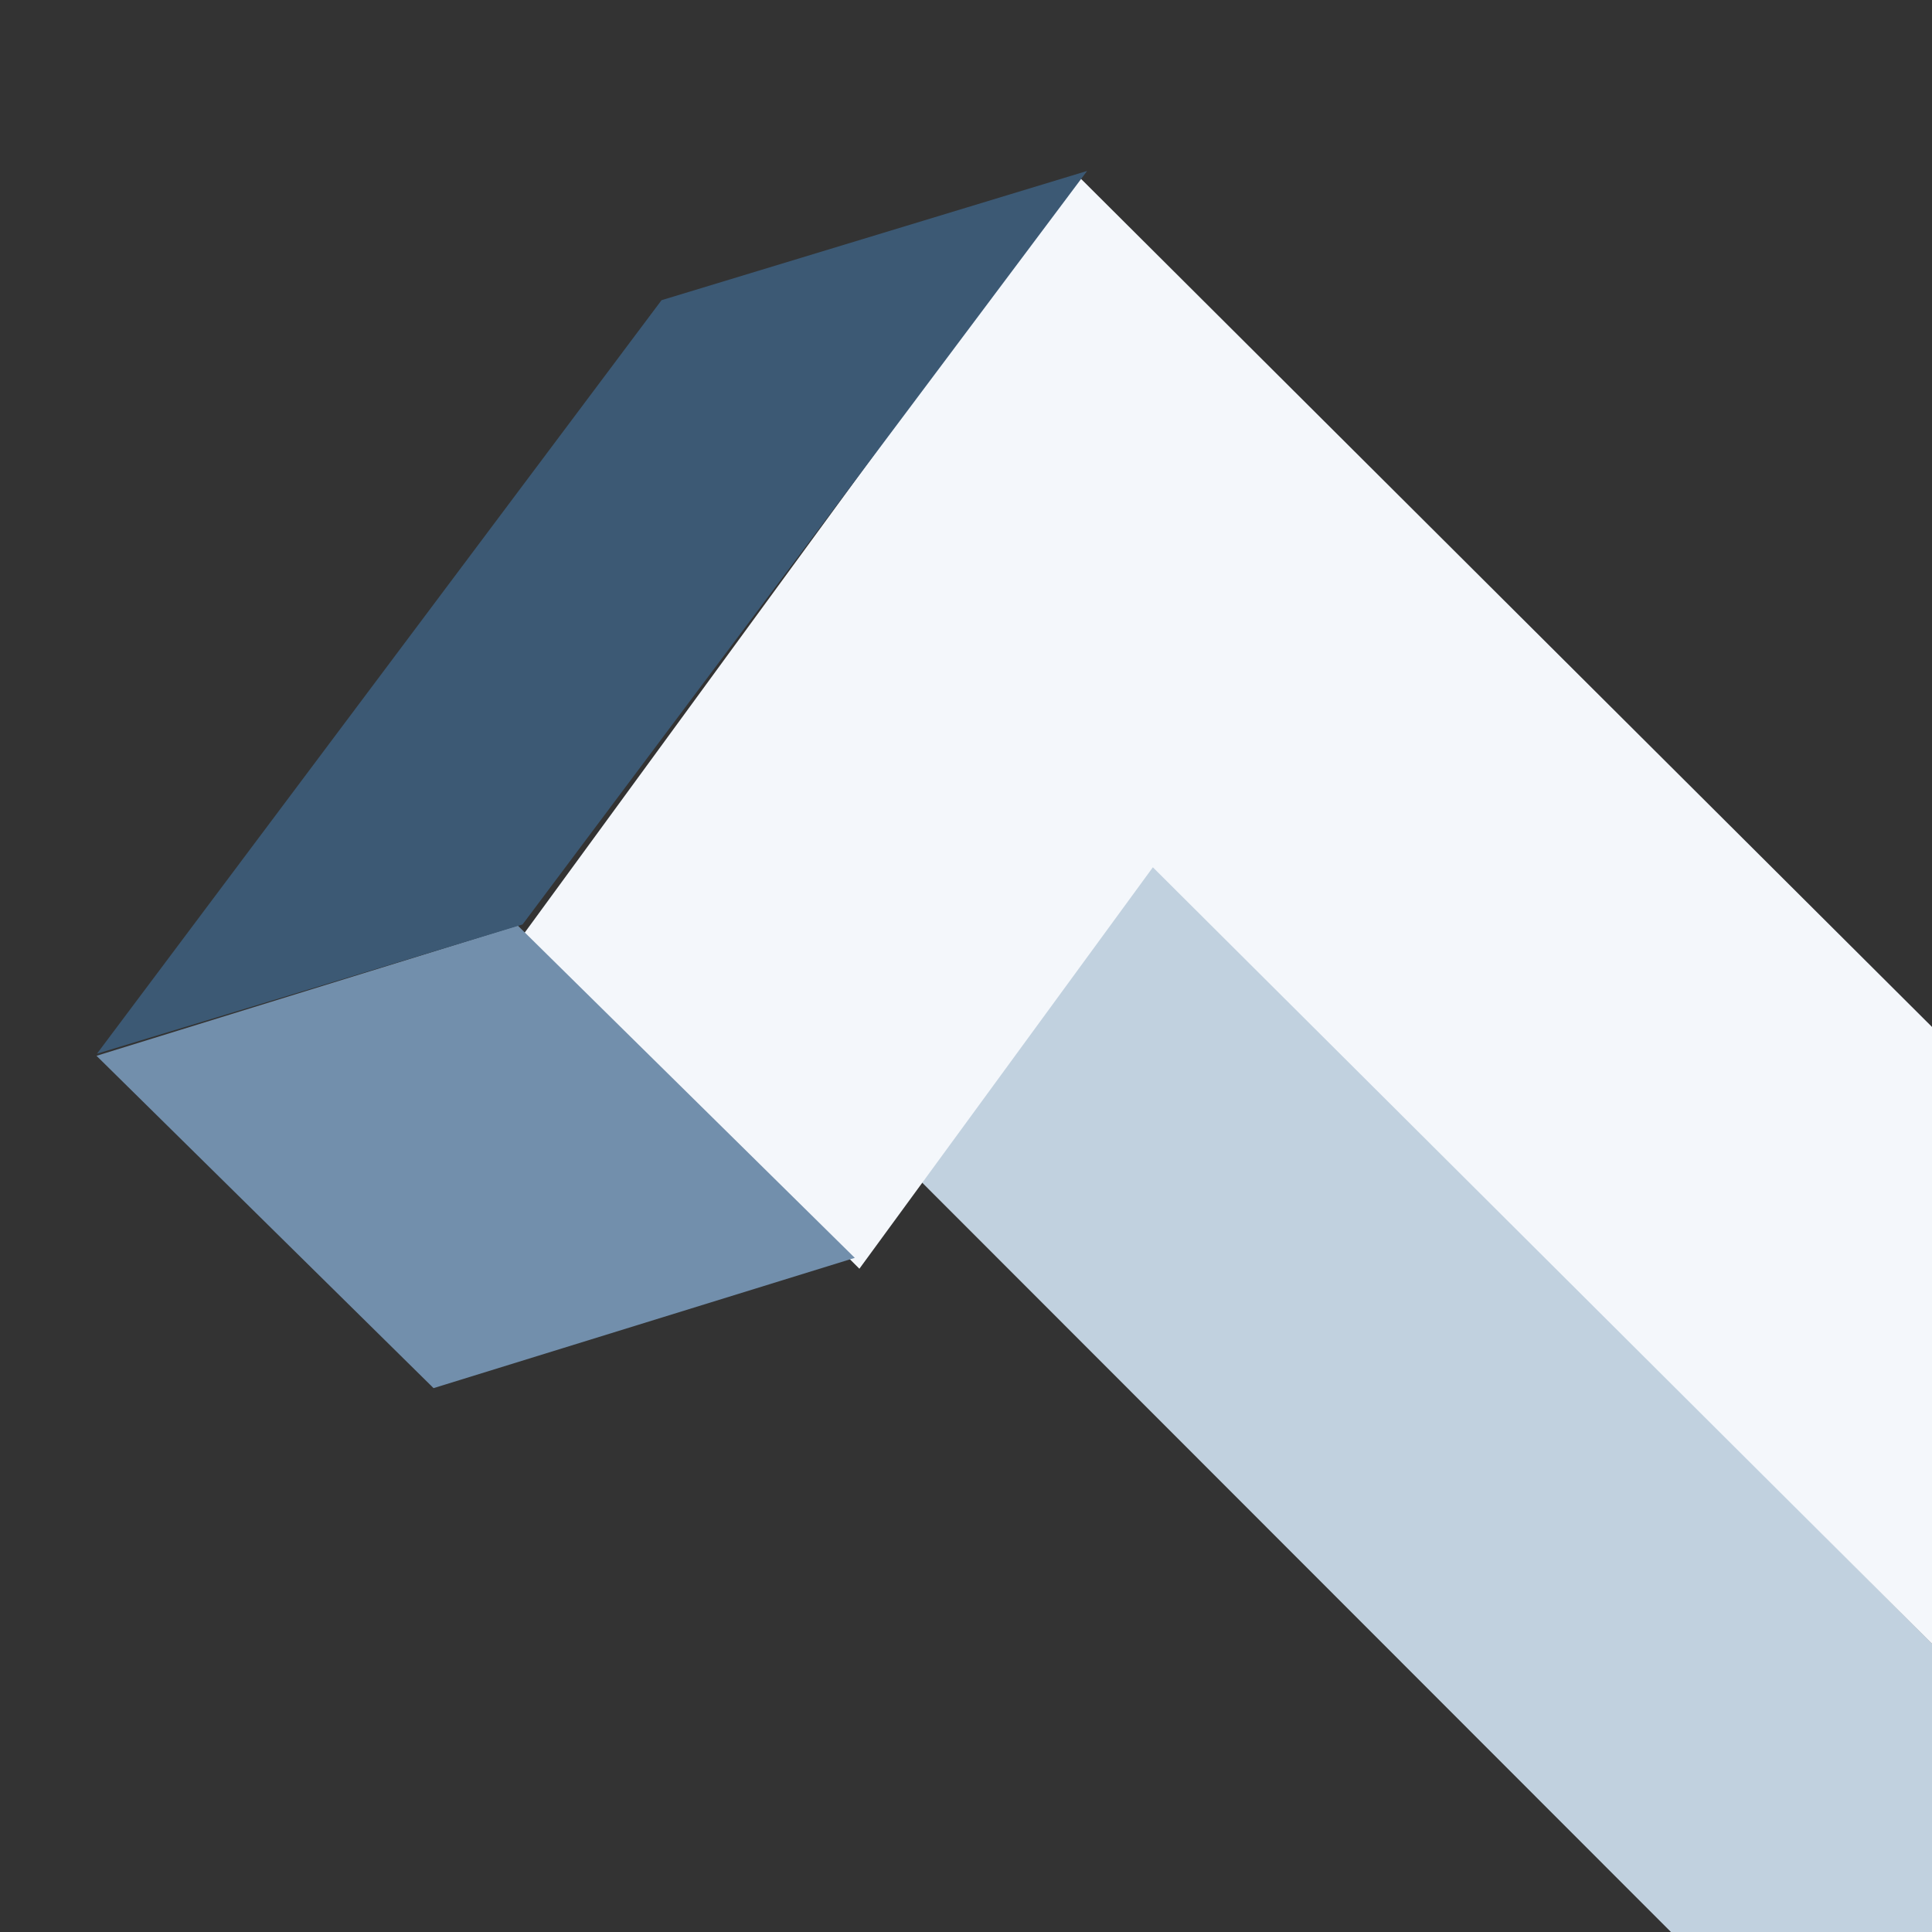 <svg width="408" height="408" viewBox="0 0 408 408" fill="none" xmlns="http://www.w3.org/2000/svg">
<rect x="0" y="0" width="408" height="408" fill="#333333" stroke="none"/>
<g clip-path="url(#clip0_3874_48203)">
<path d="M668.18 607.468L579.113 634.415L154.431 209.409L243.498 182.462L668.18 607.468Z" fill="#C1D1DF"/>
<path d="M227.646 37.131L794.864 602.409L677.817 762.549L606.906 691.889L668.884 607.113L243.464 183.155L181.487 267.931L110.576 197.272L227.646 37.131Z" fill="#F4F7FB"/>
<path d="M180.517 265.636L91.559 293.145L20.382 222.965L109.34 195.456L180.517 265.636Z" fill="#728FAC"/>
<path d="M110.352 195.228L20.475 222.524L139.701 63.395L229.578 36.1L110.352 195.228Z" fill="#3C5974"/>
</g>
<defs>
<clipPath id="clip0_3874_48203">
<rect width="408" height="408" fill="white"/>
</clipPath>
</defs>
</svg>

